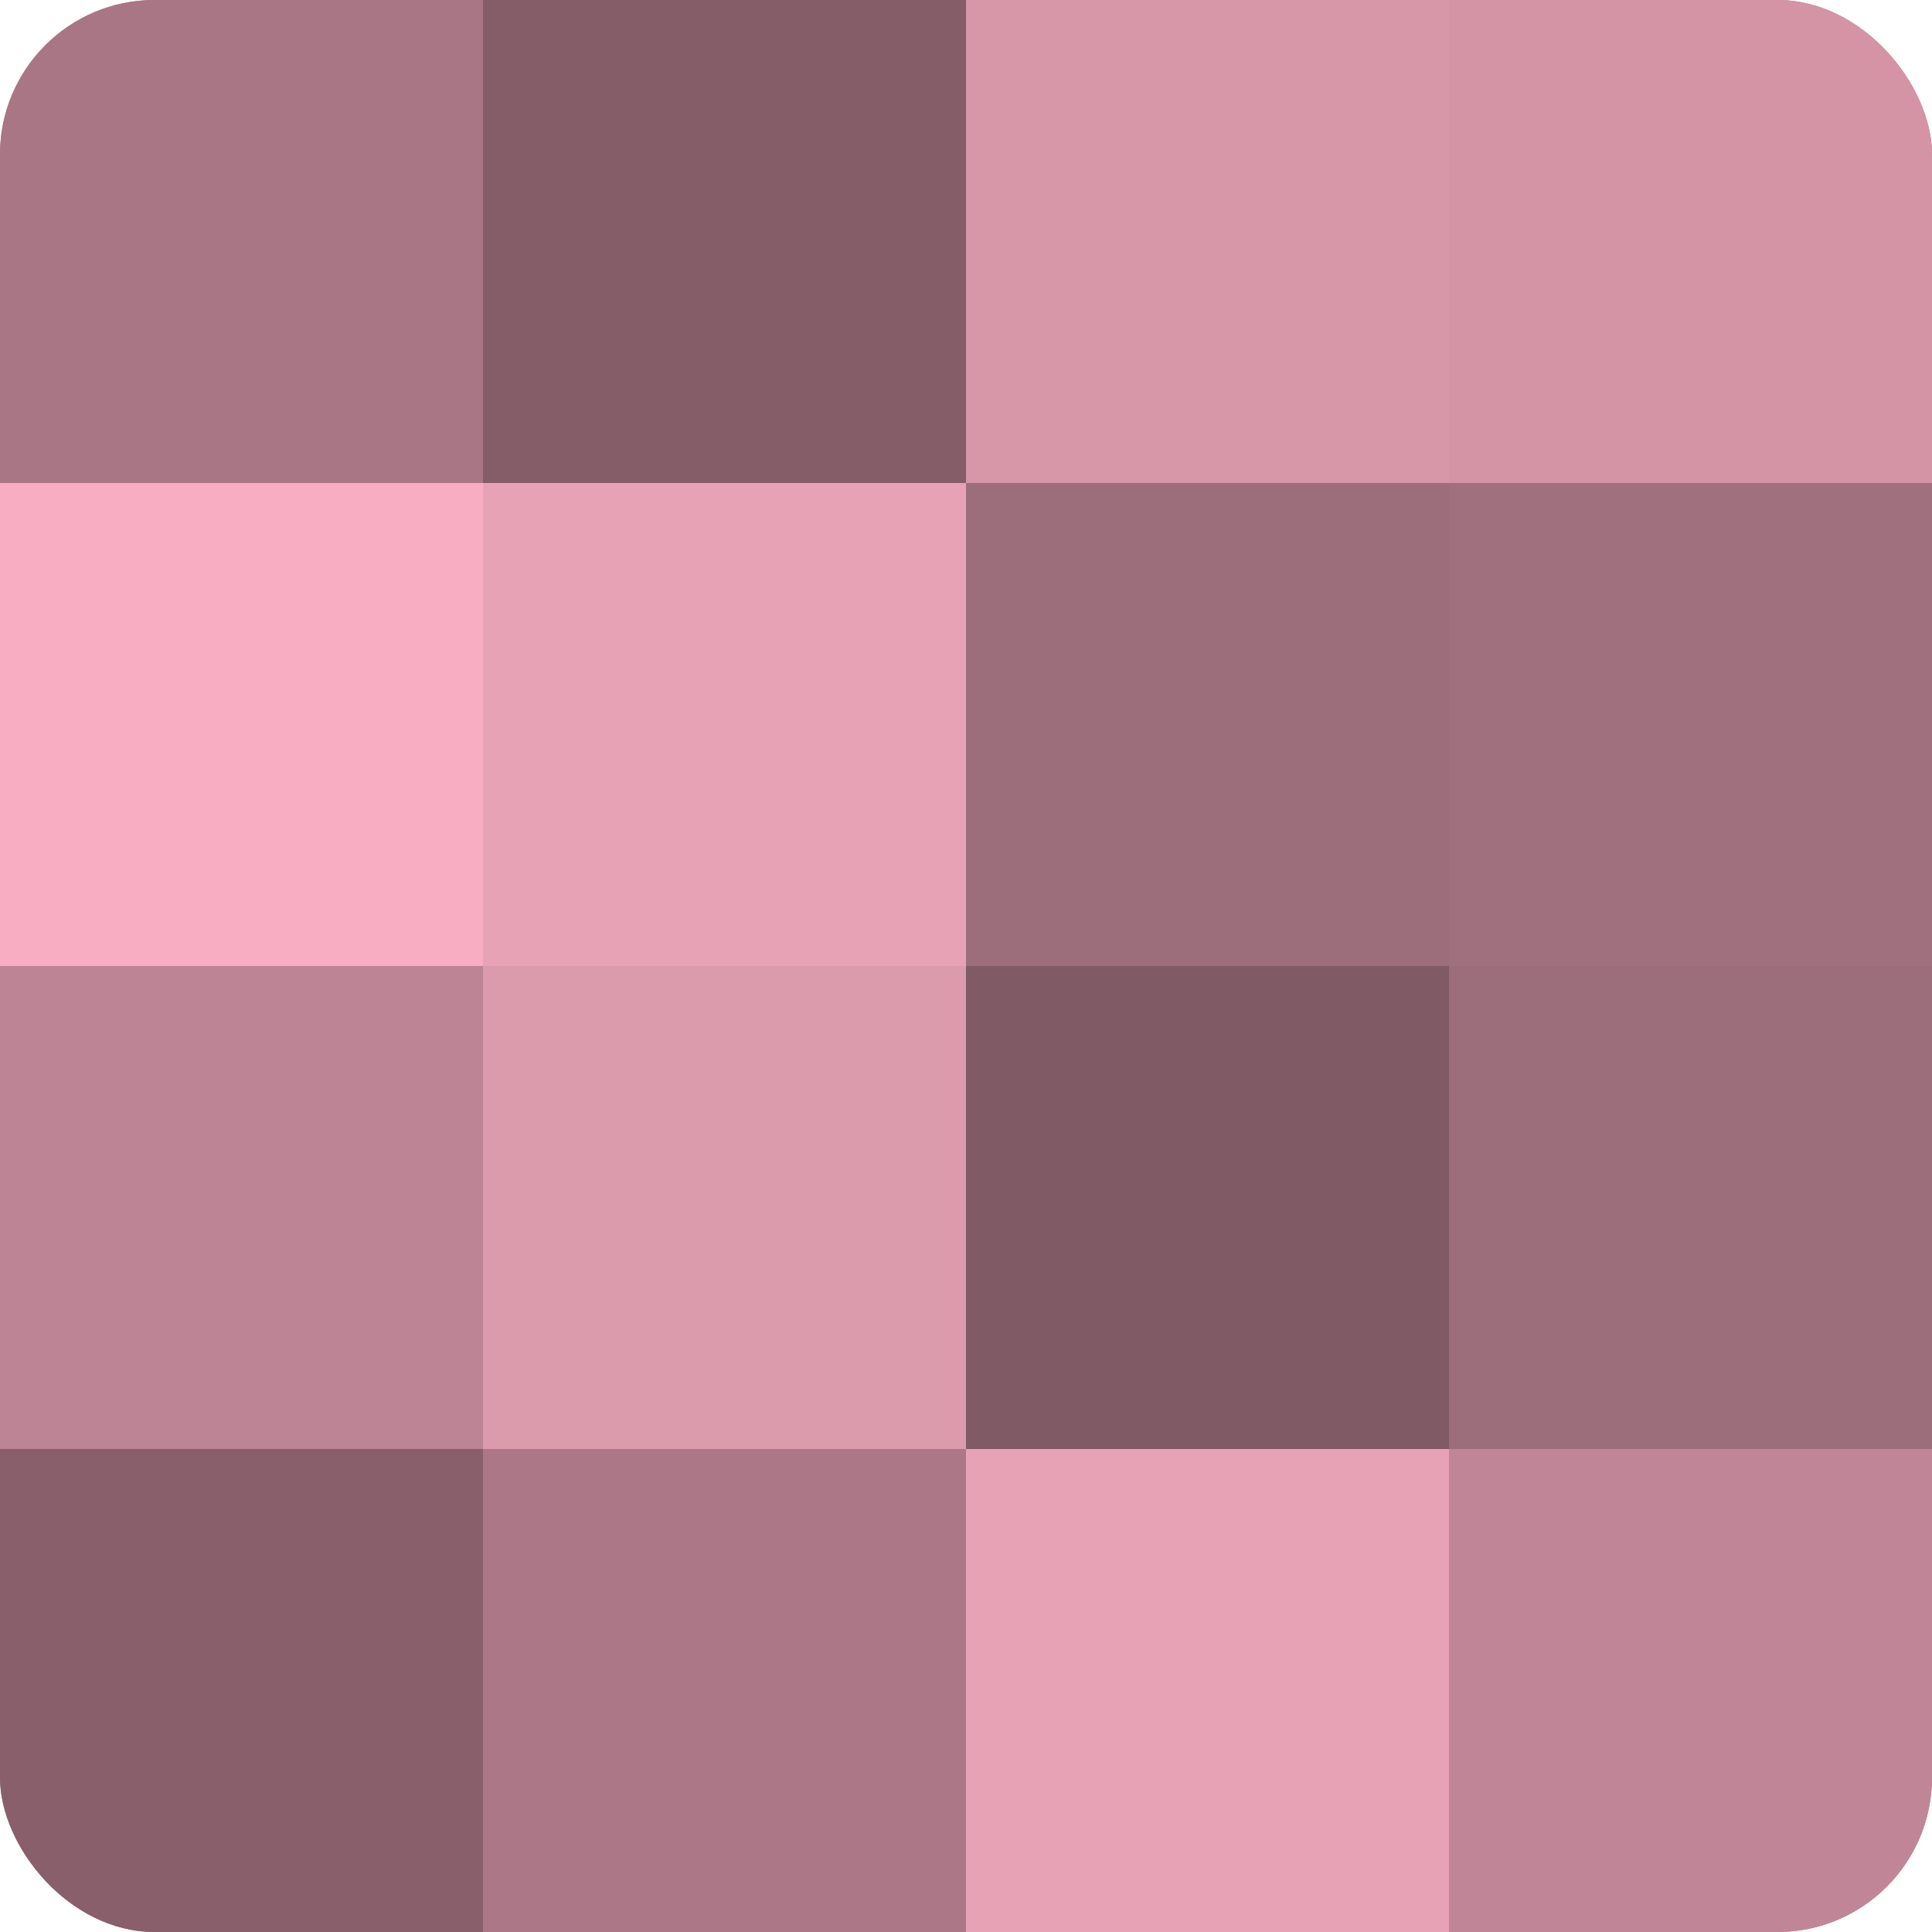 <?xml version="1.0" encoding="UTF-8"?>
<svg xmlns="http://www.w3.org/2000/svg" width="60" height="60" viewBox="0 0 100 100" preserveAspectRatio="xMidYMid meet"><defs><clipPath id="c" width="100" height="100"><rect width="100" height="100" rx="8" ry="8"/></clipPath></defs><g clip-path="url(#c)"><rect width="100" height="100" fill="#a0707e"/><rect width="25" height="25" fill="#a87684"/><rect y="25" width="25" height="25" fill="#f8adc2"/><rect y="50" width="25" height="25" fill="#bc8494"/><rect y="75" width="25" height="25" fill="#885f6b"/><rect x="25" width="25" height="25" fill="#845d68"/><rect x="25" y="25" width="25" height="25" fill="#e8a2b6"/><rect x="25" y="50" width="25" height="25" fill="#dc9aad"/><rect x="25" y="75" width="25" height="25" fill="#ac7887"/><rect x="50" width="25" height="25" fill="#d897a9"/><rect x="50" y="25" width="25" height="25" fill="#9c6d7a"/><rect x="50" y="50" width="25" height="25" fill="#805a65"/><rect x="50" y="75" width="25" height="25" fill="#e8a2b6"/><rect x="75" width="25" height="25" fill="#d494a6"/><rect x="75" y="25" width="25" height="25" fill="#a0707e"/><rect x="75" y="50" width="25" height="25" fill="#9c6d7a"/><rect x="75" y="75" width="25" height="25" fill="#c08697"/></g></svg>
